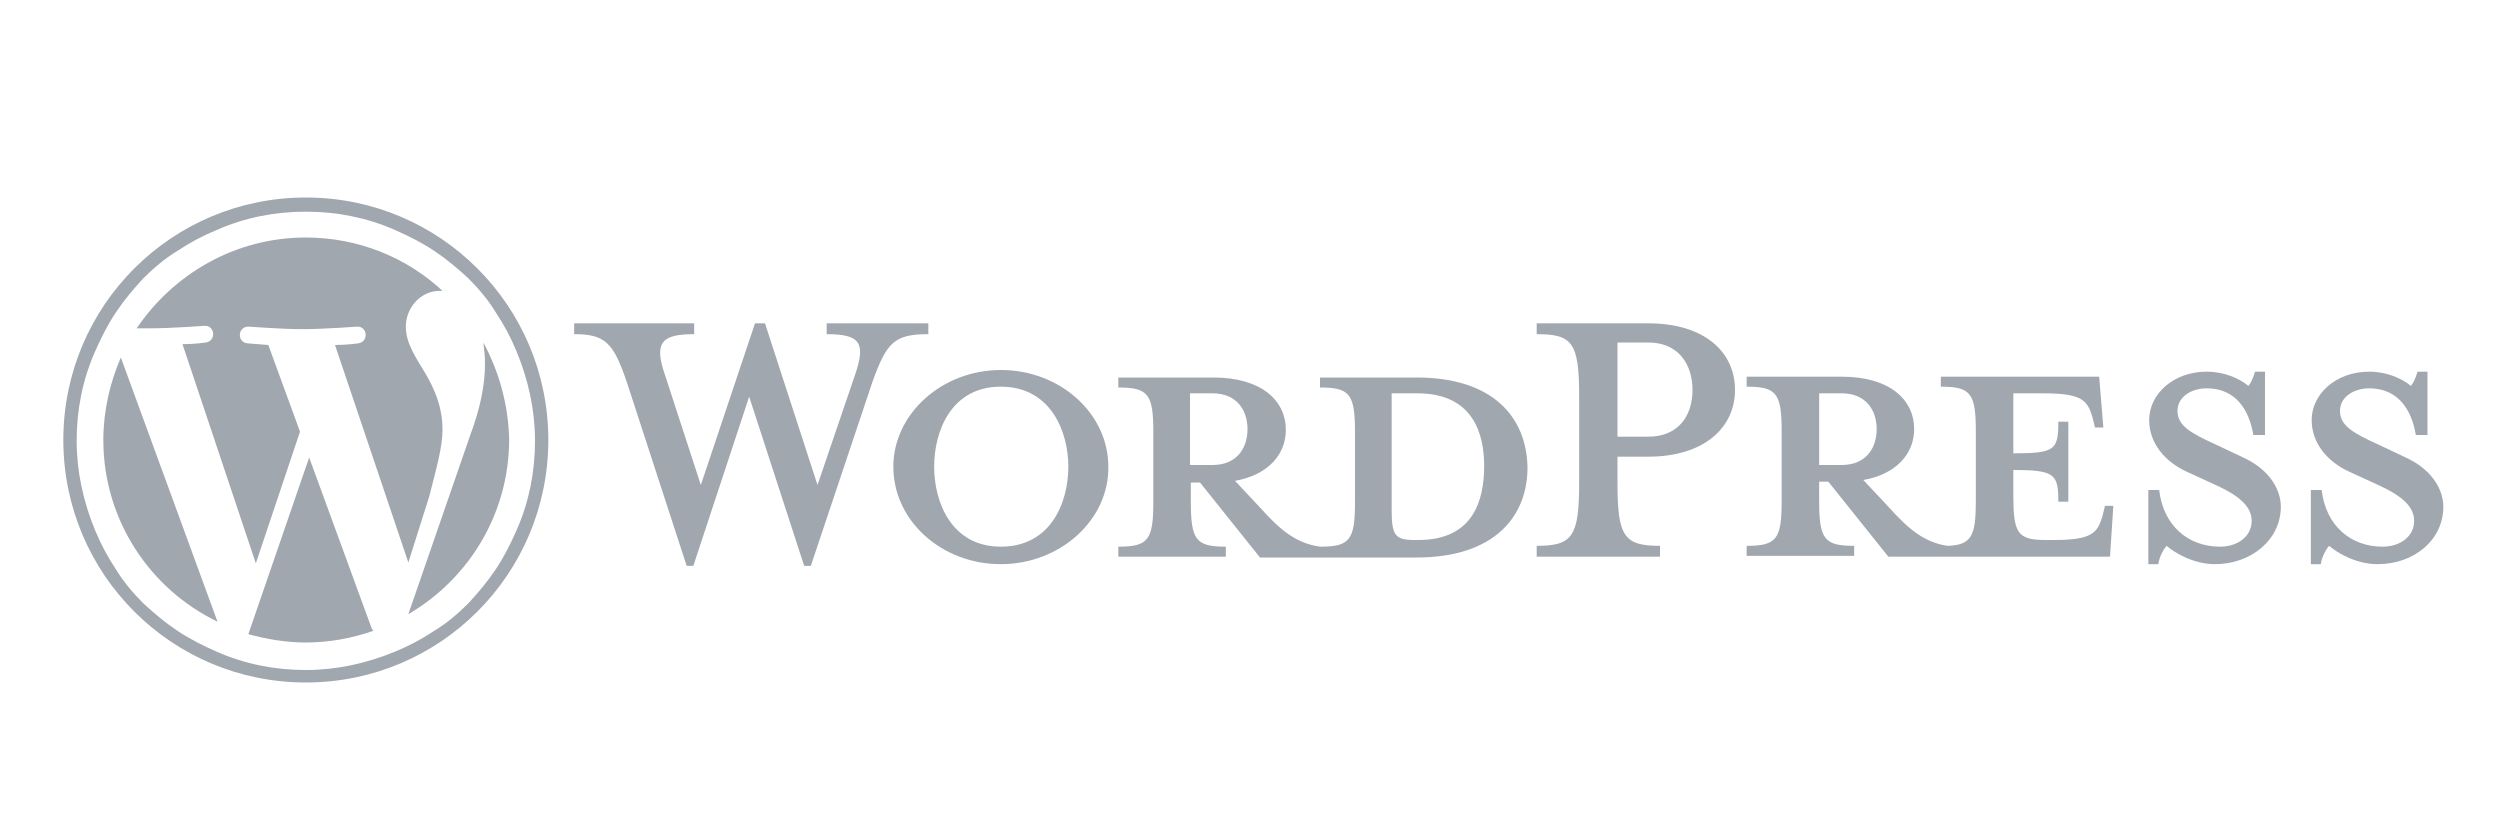 <?xml version="1.0" encoding="UTF-8"?> <svg xmlns="http://www.w3.org/2000/svg" xmlns:xlink="http://www.w3.org/1999/xlink" version="1.1" x="0px" y="0px" width="300px" height="100px" viewBox="0 0 300 100" style="enable-background:new 0 0 300 100;" xml:space="preserve"> <style type="text/css"> .st0{display:none;} .st1{display:inline;} .st2{fill:#A1A7AF;} </style> <g id="Layer_1" class="st0"> <title id="WzbnsSnBYp-title" style="height:auto;overflow-x:visible;overflow-y:visible;text-align:center;width:auto;perspective-origin:50% 50%;transform-origin:0px 0px;"> I've worked with the BBC</title> <g transform="translate(-27.138,-941.704)"> <g transform="matrix(0.823,0,0,-0.823,189.639,997.277)" class="st1"> <path class="st2" d="M0,0c0-11.2-14-10.6-14-10.6h-14V9.7h14C0.4,9.8,0,0,0,0 M-28,40.7h10.7c11.1-0.6,10.7-8.8,10.7-8.8 c0-10.2-12.2-10.4-12.2-10.4H-28V40.7z M-2.6,17.5c0,0,9.6,4.1,9.5,14.9c0,0,1.5,17.7-22.1,19.9h-26.1v-74.4h29.9 c0,0,25-0.1,25,21C13.7-1.1,14.2,13.2-2.6,17.5 M-70.1,66.9H39.7V-36.6H-70.1V66.9z"></path> </g> <g transform="matrix(0.823,0,0,-0.823,85.355,997.277)" class="st1"> <path class="st2" d="M0,0c0-11.2-14-10.6-14-10.6h-14V9.7h14C0.4,9.8,0,0,0,0 M-28,40.7h10.7c11.1-0.6,10.7-8.8,10.7-8.8 c0-10.2-12.2-10.4-12.2-10.4H-28V40.7z M-2.6,17.5c0,0,9.6,4.1,9.5,14.9c0,0,1.5,17.7-22.1,19.9h-26.1v-74.4h29.9 c0,0,25-0.1,25,21C13.7-1.1,14.2,13.2-2.6,17.5 M-70.1,66.9H39.7V-36.6H-70.1V66.9z"></path> </g> <g transform="matrix(0.823,0,0,-0.823,308.188,958.596)" class="st1"> <path class="st2" d="M0,0v-13.7c0,0-13.4,8.2-28.2,8.4c0,0-27.7,0.5-28.9-26.5c0,0-1-24.9,28.6-26.3c0,0,12.4-1.5,29.2,9.2v-14.2 c0,0-22.6-13.4-48.7-3.1c0,0-22,8-22.8,34.4c0,0-0.9,27.1,28.4,36.1c0,0,7.8,3,21.9,1.7C-20.6,5.9-12.2,5.1,0,0 M-87.5-83.6H22.4 V19.9H-87.5V-83.6z"></path> </g> </g> <g class="st1"> <path class="st2" d="M114.2,28.5c-14.9,0-20.9,10-20.9,21.2c0,11.6,5.9,21.6,20.9,21.6c15,0,20.9-10.5,20.9-21 C135,37.6,128.5,28.5,114.2,28.5z M105.1,50.3c0.4-14.9,11.8-14.9,15.7-9.6c3.5,4.9,4.2,21.6-6.6,21.4 C109.2,62.1,105.3,58.8,105.1,50.3z"></path> <path class="st2" d="M235.3,61V39.3h7.7v-9.4h-7.7V18.6h-12v11.3h-6.1v9.4h6.1v20.4c0,11.6,8.1,18.5,16.6,19.9l3.6-9.6 C238.6,69.4,235.4,65.7,235.3,61z"></path> <path class="st2" d="M175,57.5V41.3c0-0.6,0-1.2-0.1-1.7c-1-13.1-19.7-13.1-34.2-8.1l4.2,8.4c9.4-4.5,15-3.3,17-1.1 c0.1,0.1,0.1,0.1,0.1,0.2c0,0,0,0,0,0c1,1.4,0.8,3.5,0.8,5.2c-12.3,0-25.4,1.6-25.4,15.1c0,10.3,12.9,16.9,26.3,7.1l2,4.8h11.5 C176.3,65.5,175,60.7,175,57.5z M163,57.4c-9.5,10.6-18.1,0.6-9.3-3.7c2.6-0.9,6.2-0.9,9.3-0.9V57.4z"></path> <path class="st2" d="M193.4,40.4c0-4,6.4-5.9,16.5-1.3l3.5-8.5c-13.6-4.1-32.2-4.5-32.3,9.8c-0.1,6.8,4.3,10.5,10.6,12.8 c4.4,1.6,10.7,2.5,10.7,5.9c0,4.5-9.8,5.2-18.7-0.9l-3.6,9.2c12.1,6,34.7,6.2,34.6-8.9C214.6,43.6,193.4,46.2,193.4,40.4z"></path> <path class="st2" d="M88.2,8L70.9,56.1l-8.3-26H50.2l13.8,35.5c1.2,3,1.2,6.4,0,9.4c-1.5,4-4.1,7.3-10.4,8.2v10.5 c12.2,0,18.8-7.5,24.7-23.9L101.4,8H88.2z"></path> </g> </g> <g id="Layer_2" class="st0"> <g class="st1"> <path class="st2" d="M95.7,10.1c-21.6,0-39.1,17.5-39.1,39.1c0,21.6,17.5,39.1,39.1,39.1c21.6,0,39.1-17.5,39.1-39.1 C134.8,27.6,117.3,10.1,95.7,10.1z M60.6,49.2c0-5.1,1.1-9.9,3-14.3l16.8,45.9C68.7,75.1,60.6,63.1,60.6,49.2z M95.7,84.3 c-3.4,0-6.8-0.5-9.9-1.4l10.5-30.6l10.8,29.6c0.1,0.2,0.2,0.3,0.3,0.5C103.7,83.6,99.8,84.3,95.7,84.3z M100.6,32.7 c2.1-0.1,4-0.3,4-0.3c1.9-0.2,1.7-3-0.2-2.9c0,0-5.7,0.4-9.4,0.4c-3.5,0-9.3-0.4-9.3-0.4c-1.9-0.1-2.1,2.8-0.2,2.9 c0,0,1.8,0.2,3.7,0.3l5.5,15L87,70.8L74.2,32.7c2.1-0.1,4-0.3,4-0.3c1.9-0.2,1.7-3-0.2-2.9c0,0-5.7,0.4-9.4,0.4 c-0.7,0-1.4,0-2.3,0C72.6,20.3,83.4,14,95.7,14c9.1,0,17.5,3.5,23.7,9.2c-0.2,0-0.3,0-0.5,0c-3.5,0-5.9,3-5.9,6.2 c0,2.9,1.7,5.3,3.5,8.2c1.3,2.3,2.9,5.3,2.9,9.7c0,3-0.9,6.8-2.7,11.4l-3.5,11.7L100.6,32.7z M113.4,79.5l10.7-31 c2-5,2.7-9,2.7-12.6c0-1.3-0.1-2.5-0.2-3.6c2.7,5,4.3,10.8,4.3,16.9C130.9,62.1,123.8,73.4,113.4,79.5z"></path> <path class="st2" d="M170.2,31.1l-7.9,23.3c-0.8,2.8-1.5,5.5-1.8,8.1h-0.2c-0.2-2.5-0.9-5.2-1.8-8.1l-7.9-23.3h-10.6l15,39.3h10.7 l15-39.3H170.2z"></path> <polygon class="st2" points="186,31.1 183,38.9 183,70.4 193.6,70.4 193.6,31.1 "></polygon> <path class="st2" d="M231.1,35.7c-2.6-3.6-6.3-5.4-10.9-5.4c-4.9,0-8.3,1.9-10.8,5.8h-0.5l-1.5-5.1h-8.6v57.2h10.6V71.7 c0-0.5-0.2-2.4-0.6-5.7h0.6c2.6,3.4,5.9,5,10.5,5c3.1,0,5.7-0.8,8-2.4c2.3-1.6,4-4,5.3-7.1c1.2-3.1,1.8-6.7,1.8-10.9 C235,44.3,233.7,39.3,231.1,35.7z M217.2,62.4c-2.7,0-4.7-0.9-6-2.7c-1.3-1.8-1.9-4.9-1.9-9.1v-1.2c0-3.7,0.7-6.4,1.9-8.1 c1.2-1.6,3.2-2.4,5.8-2.4c2.5,0,4.4,1,5.6,2.9c1.2,1.9,1.8,4.8,1.8,8.7C224.4,58.4,222,62.4,217.2,62.4z"></path> </g> </g> <g id="Layer_3"> <g id="Logotype"> <g id="Wordmark"> <path class="st2" d="M170,45.3h-11.6v1.2c3.6,0,4.2,0.8,4.2,5.4v8.3c0,4.6-0.6,5.4-4.2,5.4c-2.8-0.4-4.7-1.9-7.2-4.7l-3-3.2 c4-0.7,6.1-3.2,6.1-6.1c0-3.6-3-6.3-8.7-6.3h-11.4v1.2c3.6,0,4.2,0.8,4.2,5.4v8.3c0,4.6-0.6,5.4-4.2,5.4v1.2h12.9v-1.2 c-3.6,0-4.2-0.8-4.2-5.4v-2.3h1.1l7.2,9H170c9.3,0,13.3-4.9,13.3-10.8C183.2,50.1,179.2,45.3,170,45.3z M142.8,55.8v-8.6h2.7 c2.9,0,4.2,2,4.2,4.3c0,2.3-1.3,4.3-4.2,4.3H142.8z M170.2,64.8h-0.5c-2.3,0-2.7-0.6-2.7-3.6v-14c0,0,2.8,0,3.1,0 c6.7,0,8,4.9,8,8.7C178.1,59.9,176.9,64.8,170.2,64.8z"></path> <path class="st2" d="M98.1,58.2l4.5-13.2c1.3-3.8,0.7-4.9-3.4-4.9v-1.3h12.2v1.3c-4.1,0-5,1-6.7,5.7l-7.4,22.1h-0.8l-6.6-20.3 l-6.7,20.3h-0.8l-7.2-22.1c-1.6-4.7-2.6-5.7-6.3-5.7v-1.3h14.4v1.3c-3.8,0-4.9,0.9-3.5,4.9l4.3,13.2l6.5-19.4h1.2L98.1,58.2z"></path> <path class="st2" d="M120.1,67.7c-7.1,0-12.9-5.2-12.9-11.7c0-6.3,5.8-11.6,12.9-11.6c7.1,0,12.9,5.2,12.9,11.6 C133.1,62.4,127.2,67.7,120.1,67.7z M120.1,46.4c-6,0-8,5.4-8,9.6c0,4.3,2.1,9.6,8,9.6c6,0,8.1-5.3,8.1-9.6 C128.2,51.8,126.1,46.4,120.1,46.4z"></path> <path class="st2" d="M199.2,65.5v1.3h-14.8v-1.3c4.3,0,5.1-1.1,5.1-7.6V47.6c0-6.5-0.8-7.5-5.1-7.5v-1.3h13.4 c6.7,0,10.4,3.4,10.4,8c0,4.5-3.7,8-10.4,8h-3.7V58C194.1,64.4,194.9,65.5,199.2,65.5z M197.8,41.1h-3.7v11.3h3.7 c3.6,0,5.3-2.5,5.3-5.6C203.1,43.7,201.4,41.1,197.8,41.1z"></path> <path class="st2" d="M252.6,60.7l-0.3,1.2c-0.6,2.1-1.3,2.9-5.9,2.9h-0.9c-3.4,0-3.9-0.8-3.9-5.4v-3c5,0,5.4,0.5,5.4,3.8h1.2 v-9.6H247c0,3.4-0.4,3.8-5.4,3.8v-7.2h3.6c4.6,0,5.3,0.8,5.9,2.9l0.3,1.2h1l-0.5-6.1h-19v1.2c3.6,0,4.2,0.8,4.2,5.4v8.3 c0,4.2-0.5,5.3-3.4,5.4c-2.7-0.4-4.6-1.9-7.1-4.7l-3-3.2c4-0.7,6.1-3.2,6.1-6.1c0-3.6-3-6.3-8.7-6.3h-11.4v1.2 c3.6,0,4.2,0.8,4.2,5.4v8.3c0,4.6-0.6,5.4-4.2,5.4v1.2h12.9v-1.2c-3.6,0-4.2-0.8-4.2-5.4v-2.3h1.1l7.2,9h26.6l0.4-6.1H252.6z M218.3,55.8v-8.6h2.7c2.9,0,4.2,2,4.2,4.3c0,2.3-1.3,4.3-4.2,4.3H218.3z"></path> <path class="st2" d="M265.8,67.7c-2.6,0-4.9-1.4-5.8-2.2c-0.3,0.3-0.9,1.3-1,2.2h-1.2v-8.9h1.3c0.5,4.3,3.5,6.8,7.3,6.8 c2.1,0,3.8-1.2,3.8-3.1c0-1.7-1.5-3-4.1-4.2l-3.7-1.7c-2.6-1.2-4.5-3.4-4.5-6.2c0-3.1,2.9-5.8,6.9-5.8c2.1,0,3.9,0.8,5,1.7 c0.3-0.3,0.6-1,0.8-1.7h1.2v7.6h-1.4c-0.5-3-2.1-5.6-5.6-5.6c-1.8,0-3.5,1-3.5,2.7c0,1.7,1.4,2.6,4.5,4l3.6,1.7 c3.1,1.5,4.3,3.9,4.3,5.8C273.7,64.8,270.1,67.7,265.8,67.7z"></path> <path class="st2" d="M285.3,67.7c-2.6,0-4.9-1.4-5.8-2.2c-0.3,0.3-0.9,1.3-1,2.2h-1.2v-8.9h1.3c0.5,4.3,3.5,6.8,7.3,6.8 c2.1,0,3.8-1.2,3.8-3.1c0-1.7-1.5-3-4.1-4.2l-3.7-1.7c-2.6-1.2-4.5-3.4-4.5-6.2c0-3.1,2.9-5.8,6.9-5.8c2.1,0,3.9,0.8,5,1.7 c0.3-0.3,0.6-1,0.8-1.7h1.2v7.6h-1.4c-0.5-3-2.1-5.6-5.6-5.6c-1.8,0-3.5,1-3.5,2.7c0,1.7,1.4,2.6,4.5,4l3.6,1.7 c3.1,1.5,4.3,3.9,4.3,5.8C293.2,64.8,289.7,67.7,285.3,67.7z"></path> </g> <g id="W_Mark"> <path class="st2" d="M36.7,25.4c3.7,0,7.3,0.7,10.7,2.2c1.6,0.7,3.2,1.5,4.7,2.5c1.5,1,2.8,2.1,4.1,3.3c1.2,1.2,2.4,2.6,3.3,4.1 c1,1.5,1.8,3,2.5,4.7c1.4,3.4,2.2,7,2.2,10.7c0,3.7-0.7,7.3-2.2,10.7c-0.7,1.6-1.5,3.2-2.5,4.7c-1,1.5-2.1,2.8-3.3,4.1 c-1.2,1.2-2.6,2.4-4.1,3.3c-1.5,1-3,1.8-4.7,2.5c-3.4,1.4-7,2.2-10.7,2.2c-3.7,0-7.3-0.7-10.7-2.2c-1.6-0.7-3.2-1.5-4.7-2.5 c-1.5-1-2.8-2.1-4.1-3.3c-1.2-1.2-2.4-2.6-3.3-4.1c-1-1.5-1.8-3-2.5-4.7c-1.4-3.4-2.2-7-2.2-10.7c0-3.7,0.7-7.3,2.2-10.7 c0.7-1.6,1.5-3.2,2.5-4.7c1-1.5,2.1-2.8,3.3-4.1c1.2-1.2,2.6-2.4,4.1-3.3c1.5-1,3-1.8,4.7-2.5C29.4,26.1,33,25.4,36.7,25.4 M36.7,23.7c-16.1,0-29.1,13-29.1,29.1c0,16.1,13,29.1,29.1,29.1c16.1,0,29.1-13,29.1-29.1C65.8,36.7,52.8,23.7,36.7,23.7 L36.7,23.7z"></path> <path class="st2" d="M12.4,52.8c0,9.6,5.6,17.9,13.7,21.8L14.5,42.9C13.2,45.9,12.4,49.3,12.4,52.8z M53.1,51.6 c0-3-1.1-5.1-2-6.7c-1.2-2-2.4-3.7-2.4-5.7c0-2.2,1.7-4.3,4.1-4.3c0.1,0,0.2,0,0.3,0c-4.3-4-10.1-6.4-16.4-6.4 c-8.5,0-15.9,4.4-20.3,10.9c0.6,0,1.1,0,1.6,0c2.5,0,6.5-0.3,6.5-0.3c1.3-0.1,1.5,1.8,0.2,2c0,0-1.3,0.2-2.8,0.2l8.8,26.3 L36,51.8l-3.8-10.4c-1.3-0.1-2.5-0.2-2.5-0.2c-1.3-0.1-1.2-2.1,0.2-2c0,0,4,0.3,6.4,0.3c2.5,0,6.5-0.3,6.5-0.3 c1.3-0.1,1.5,1.8,0.2,2c0,0-1.3,0.2-2.8,0.2l8.8,26.1l2.5-7.9C52.4,56.1,53.1,53.6,53.1,51.6z M37.1,54.9l-7.3,21.2 c2.2,0.6,4.5,1,6.9,1c2.8,0,5.5-0.5,8.1-1.4c-0.1-0.1-0.1-0.2-0.2-0.3L37.1,54.9z M58,41.1c0.1,0.8,0.2,1.6,0.2,2.5 c0,2.5-0.5,5.2-1.8,8.7l-7.4,21.4c7.2-4.2,12.1-12,12.1-21C61,48.6,59.9,44.6,58,41.1z"></path> </g> </g> </g> </svg> 